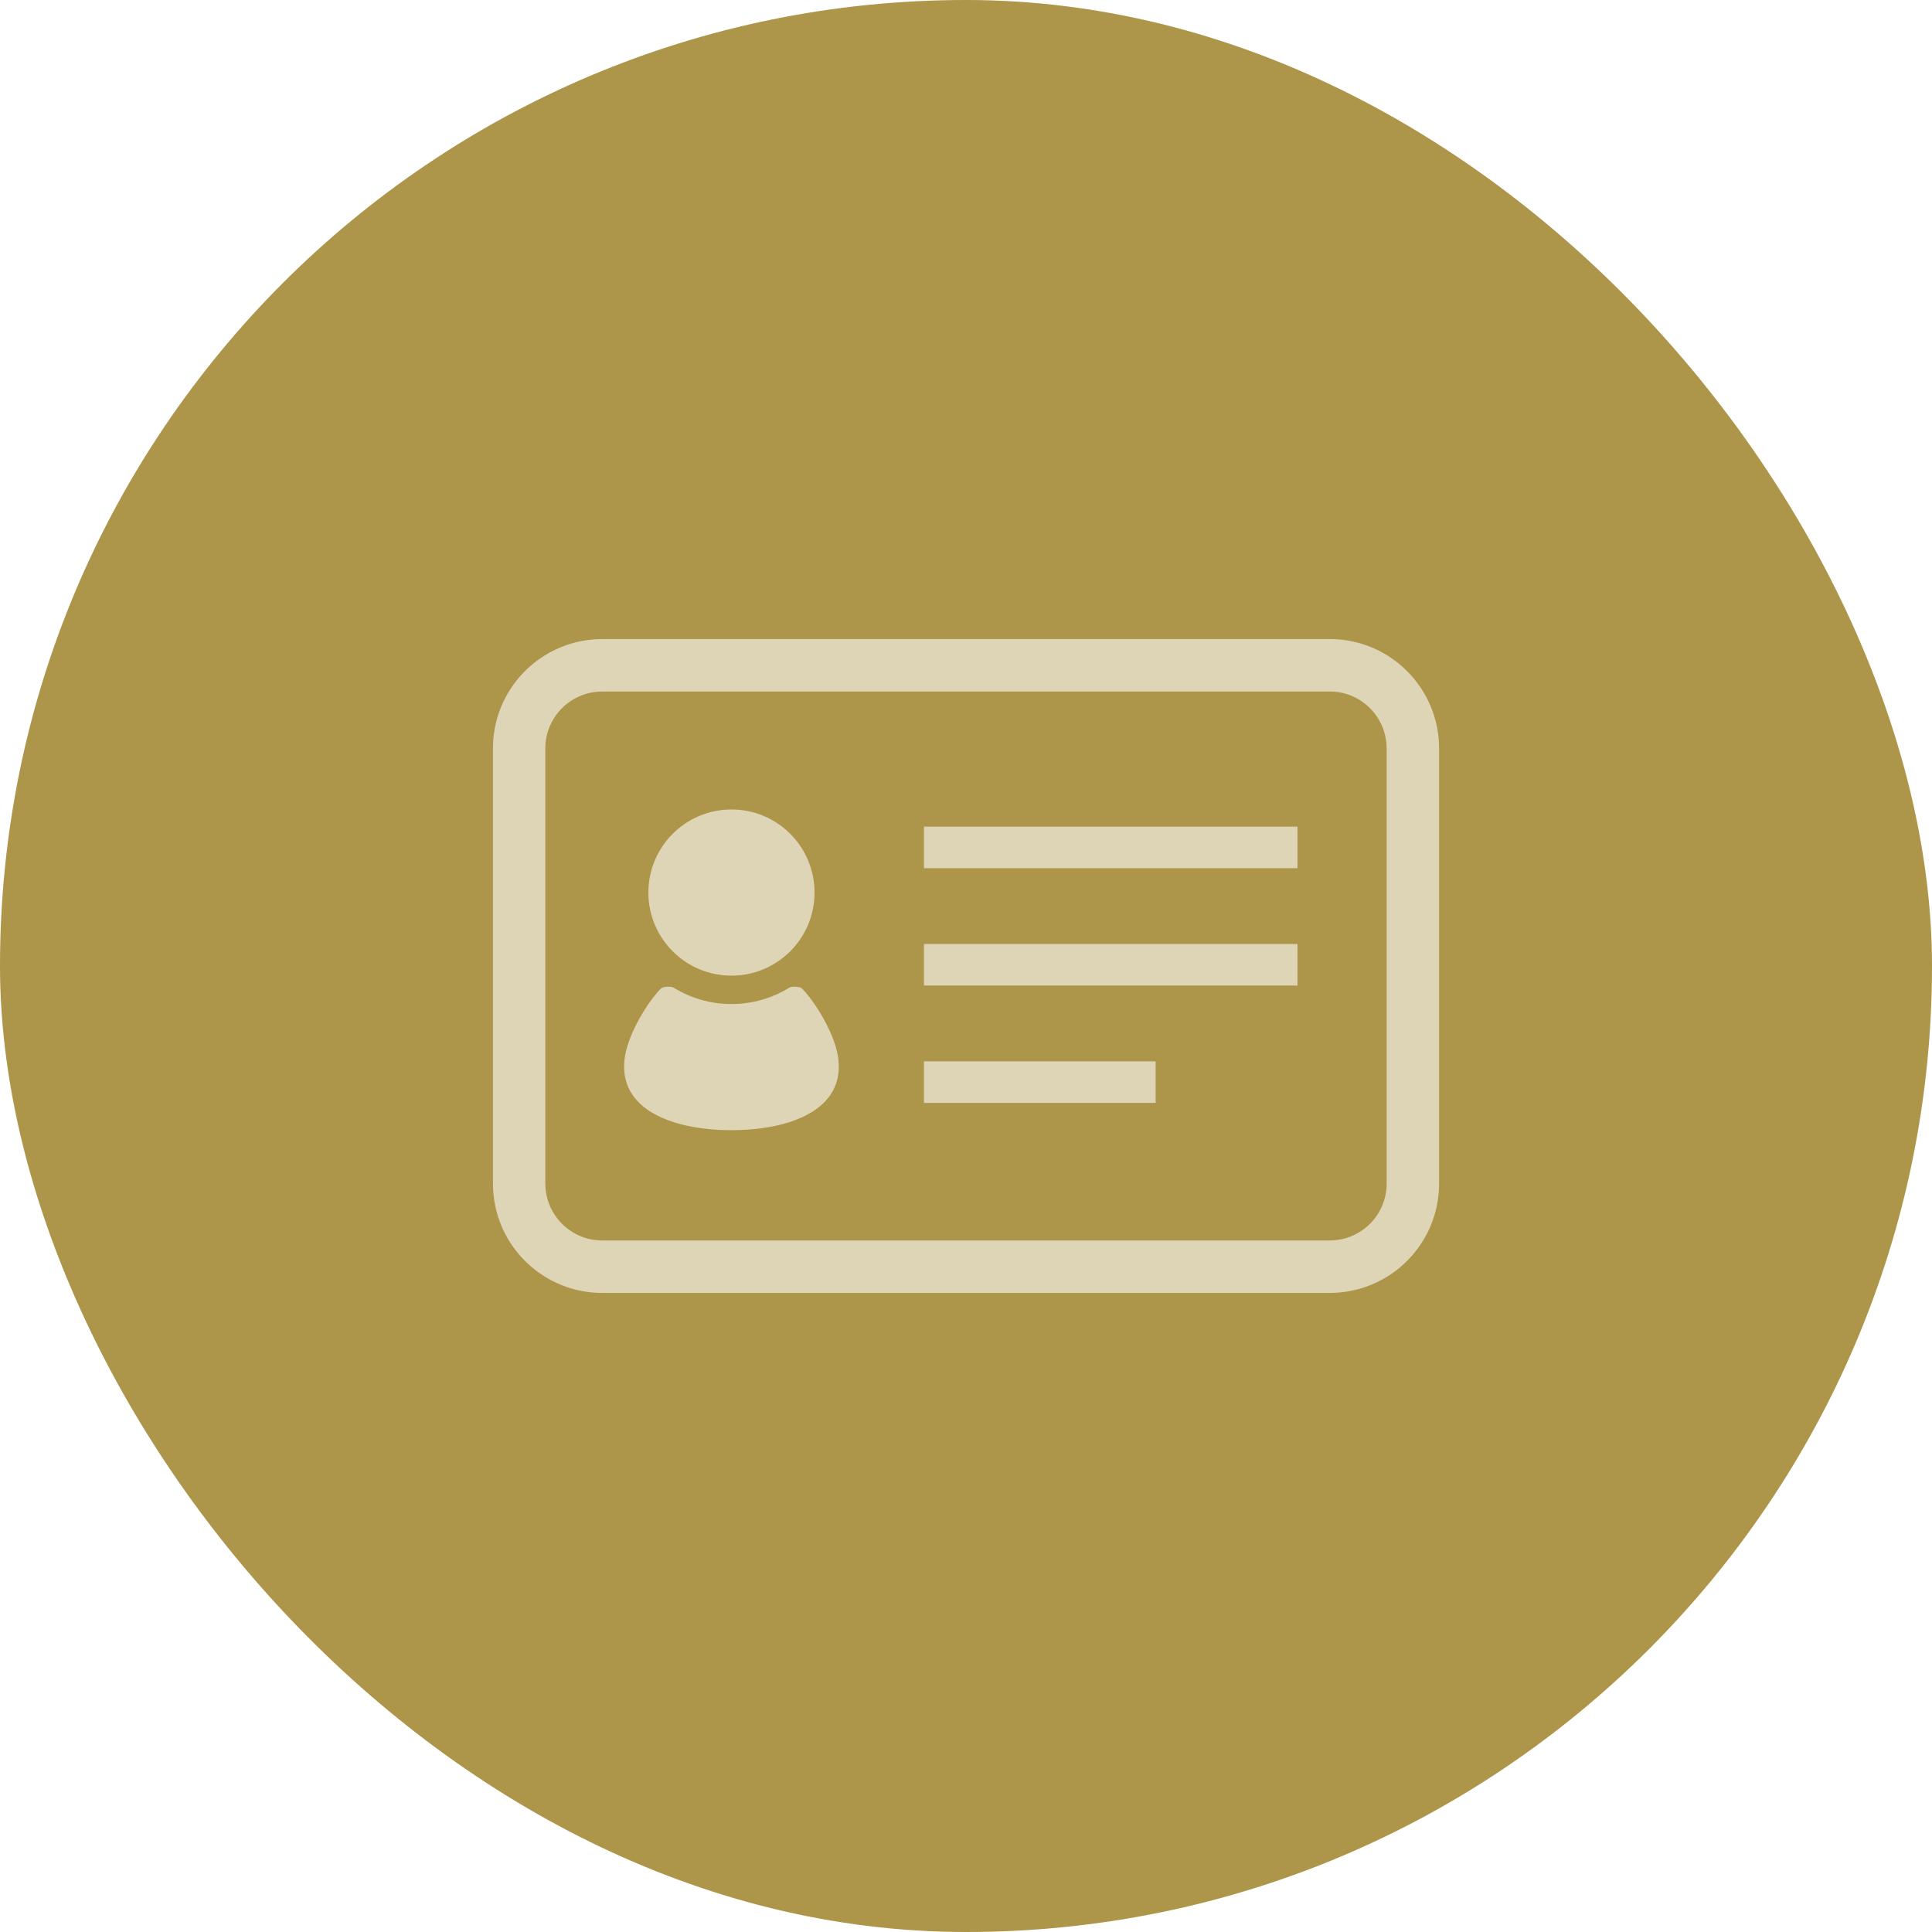 <?xml version="1.0" encoding="UTF-8"?><svg id="_レイヤー_2" xmlns="http://www.w3.org/2000/svg" width="60.573" height="60.573" viewBox="0 0 60.573 60.573"><g id="_レイヤー_1-2"><rect x="0" y="0" width="60.573" height="60.573" rx="30.287" ry="30.287" style="fill:#ad9549;"/><path d="M44.849,22.13c-.259-.612-.689-1.134-1.241-1.508-.567-.383-1.229-.586-1.918-.586h-22.806c-.463,0-.912.091-1.335.27-.613.259-1.134.689-1.508,1.241-.384.568-.586,1.231-.586,1.918v13.642c0,.463.091.912.27,1.335.259.613.689,1.135,1.241,1.508.567.384,1.23.587,1.918.587h22.806c.462,0,.911-.091,1.335-.27.613-.259,1.134-.689,1.508-1.242.384-.567.586-1.23.586-1.918v-13.642c0-.463-.091-.912-.27-1.335ZM43.475,37.107c0,.241-.047.474-.14.694-.135.32-.359.592-.648.786-.295.199-.64.304-.998.305h-22.806c-.241,0-.475-.047-.695-.14-.319-.135-.591-.359-.786-.648-.199-.295-.304-.64-.305-.997v-13.642c0-.241.047-.475.14-.695.135-.319.359-.591.648-.786.295-.199.64-.304.998-.304h22.806c.241,0,.475.047.695.139.319.135.591.359.786.648.199.295.304.64.305.998v13.642h0Z" style="fill:#ded5b6;"/><path d="M22.933,30.589c1.439,0,2.605-1.166,2.605-2.605s-1.166-2.605-2.605-2.605-2.605,1.166-2.605,2.605c0,1.439,1.166,2.605,2.605,2.605Z" style="fill:#ded5b6;"/><path d="M25.139,30.988c-.057-.057-.314-.071-.383-.028-.531.328-1.154.519-1.823.519s-1.292-.191-1.823-.519c-.07-.042-.327-.028-.383.028-.437.437-1.014,1.414-1.13,2.111-.286,1.715,1.546,2.335,3.336,2.335s3.622-.62,3.336-2.335c-.116-.697-.693-1.673-1.13-2.111Z" style="fill:#ded5b6;"/><rect x="28.968" y="25.917" width="11.711" height="1.303" style="fill:#ded5b6;"/><rect x="28.968" y="29.596" width="11.711" height="1.303" style="fill:#ded5b6;"/><rect x="28.968" y="33.276" width="7.265" height="1.303" style="fill:#ded5b6;"/></g></svg>